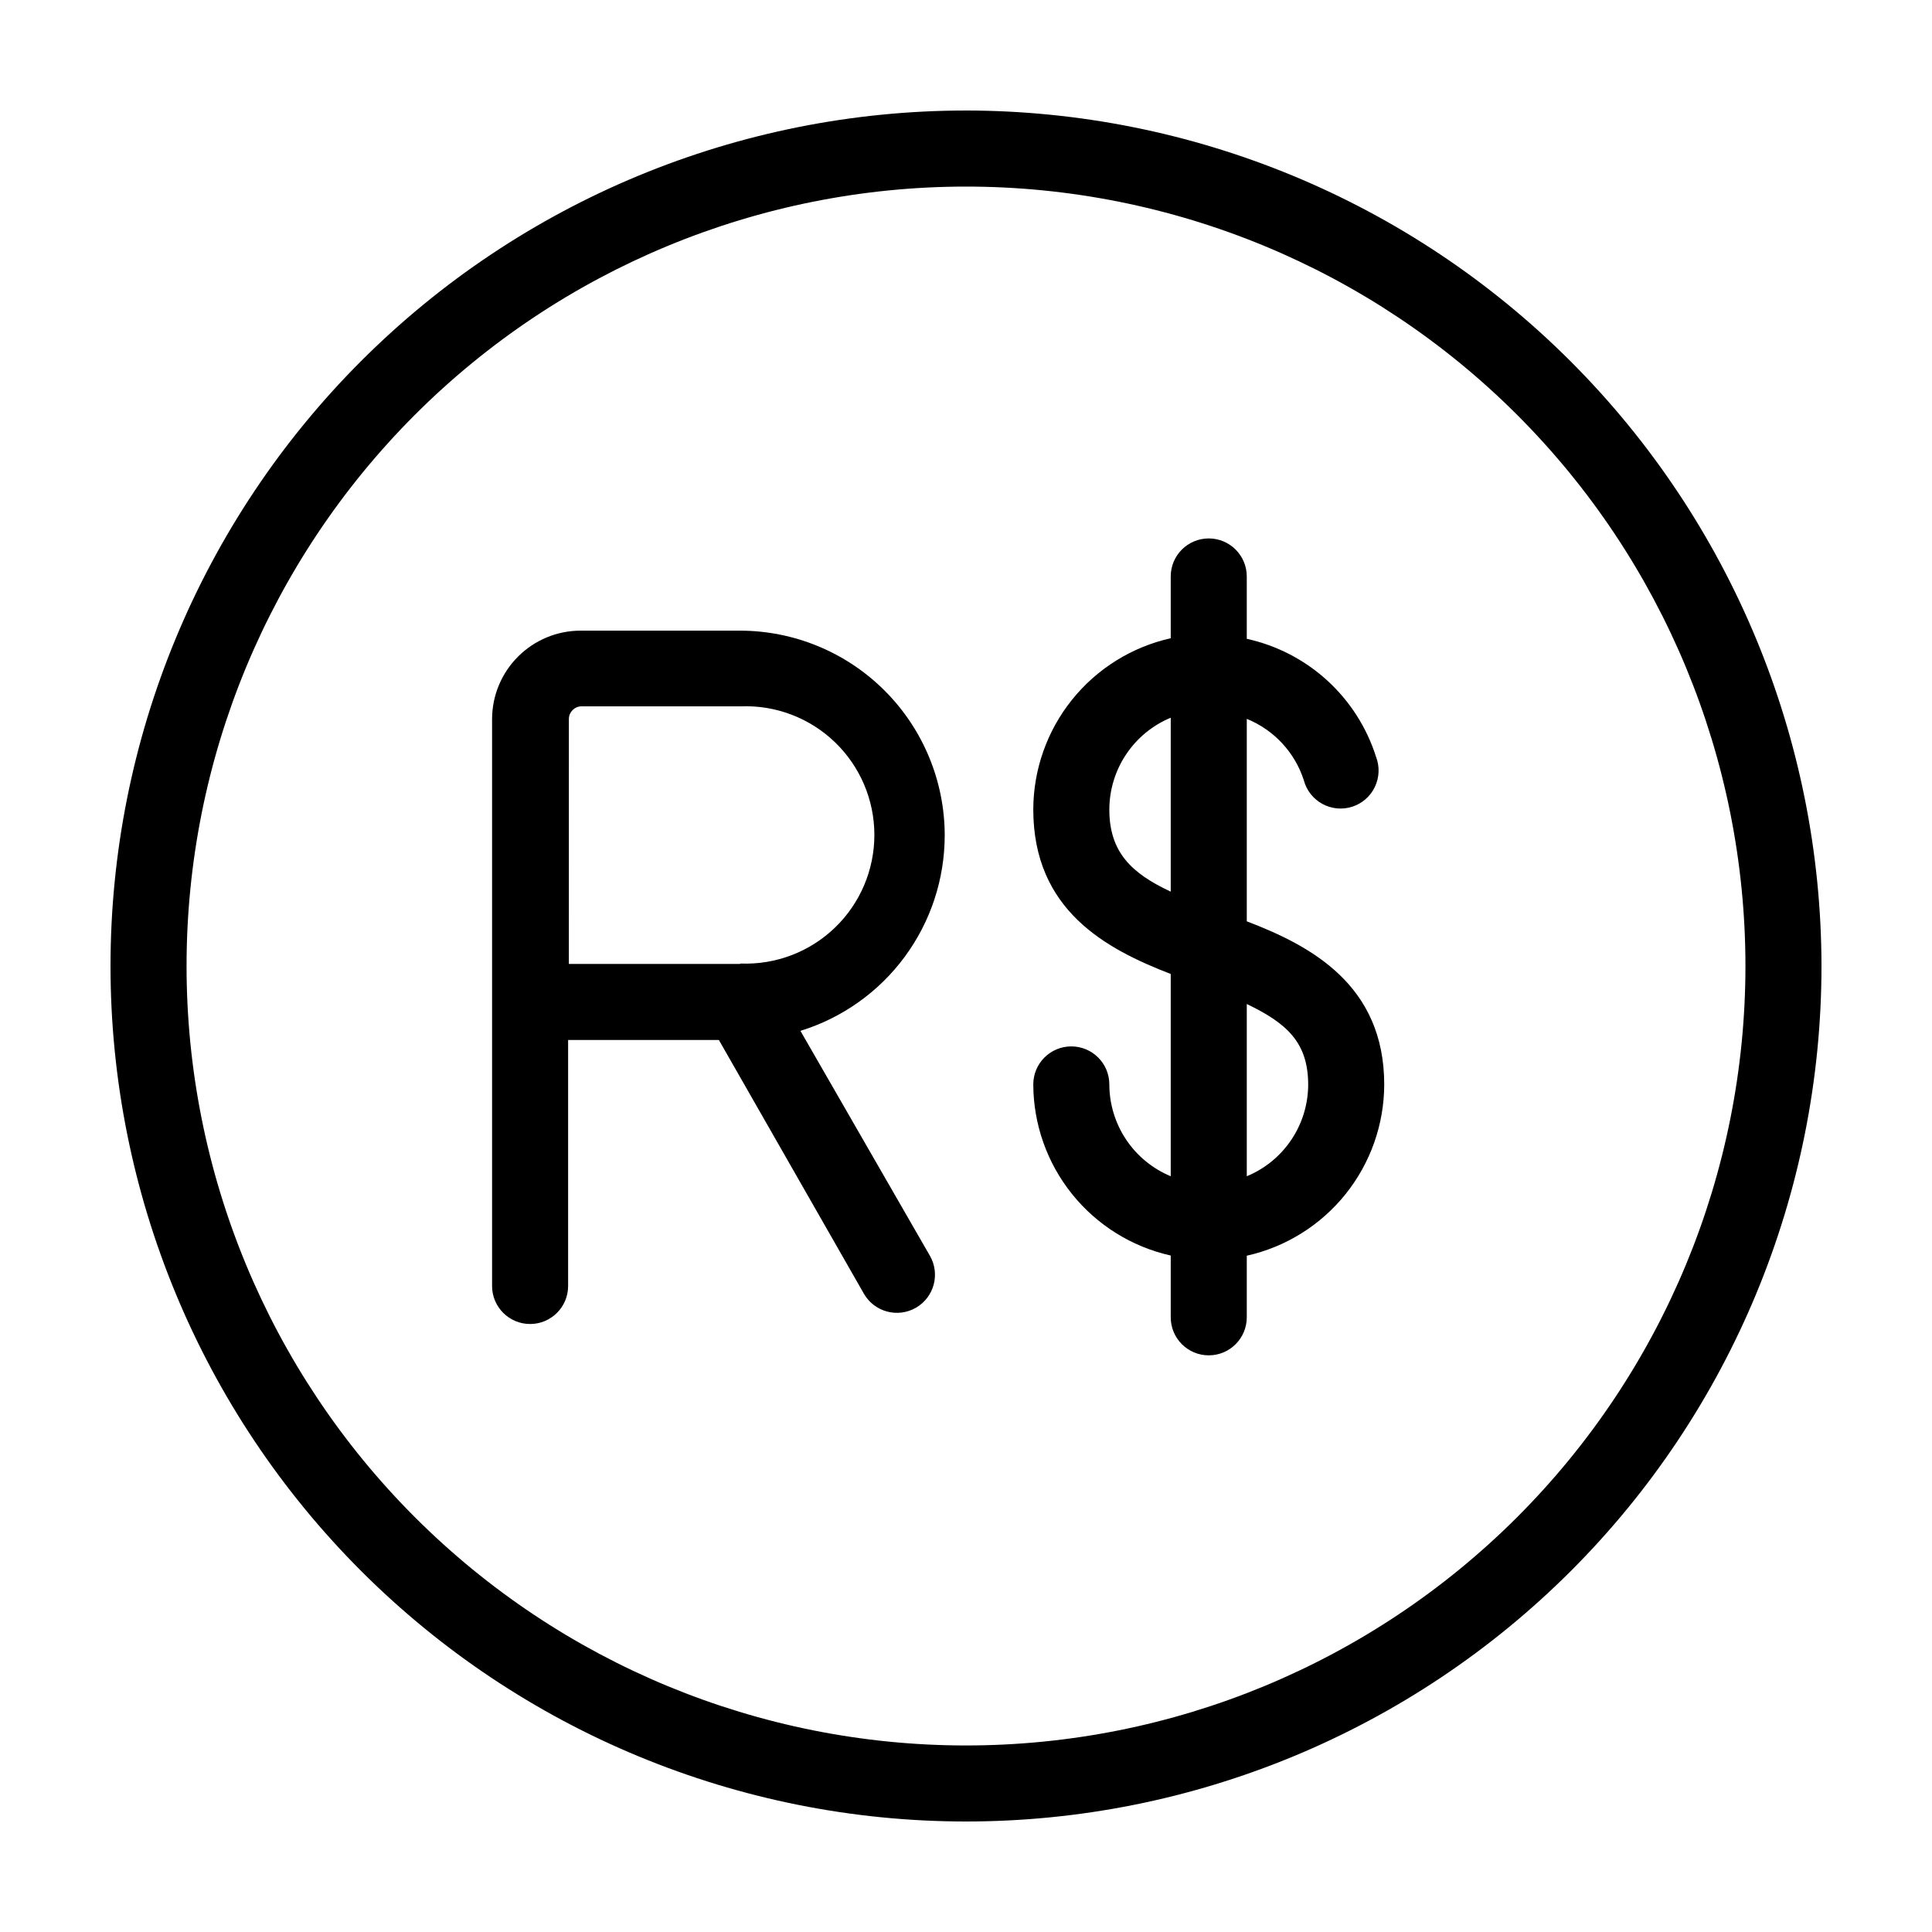 <?xml version="1.0" encoding="UTF-8"?>
<!-- Uploaded to: SVG Repo, www.svgrepo.com, Generator: SVG Repo Mixer Tools -->
<svg fill="#000000" width="800px" height="800px" version="1.1" viewBox="144 144 512 512" xmlns="http://www.w3.org/2000/svg">
 <g>
  <path d="m400 173.29c-60.129 0-117.8 23.887-160.31 66.402s-66.402 100.18-66.402 160.31c0 60.125 23.887 117.79 66.402 160.31 42.516 42.52 100.18 66.402 160.31 66.402 60.125 0 117.79-23.883 160.31-66.402 42.52-42.516 66.402-100.18 66.402-160.31-0.066-60.109-23.973-117.73-66.477-160.24-42.5-42.504-100.13-66.41-160.23-66.477zm0 433.28v-0.004c-54.785 0-107.32-21.762-146.06-60.5-38.738-38.738-60.5-91.277-60.5-146.06 0-54.785 21.762-107.32 60.5-146.06s91.277-60.5 146.06-60.5c54.781 0 107.32 21.762 146.06 60.5 38.738 38.738 60.5 91.277 60.5 146.06 0 54.781-21.762 107.32-60.5 146.06-38.738 38.738-91.277 60.5-146.06 60.5z"/>
  <path d="m394.36 365.39c-0.012-14.387-5.734-28.18-15.906-38.352-10.172-10.176-23.969-15.895-38.355-15.91h-42.219c-6.207 0-12.164 2.461-16.562 6.844-4.402 4.379-6.887 10.324-6.914 16.535v150.29c0 5.566 4.512 10.078 10.078 10.078 5.562 0 10.074-4.512 10.074-10.078v-65.191h39.953l38.441 67.258c2.781 4.828 8.949 6.484 13.777 3.703s6.484-8.953 3.703-13.781l-34.309-59.598c11.066-3.422 20.75-10.293 27.629-19.613 6.883-9.32 10.598-20.594 10.609-32.18zm-54.262 34.059h-45.344l0.004-64.941c0.027-1.824 1.5-3.297 3.324-3.324h42.219c9.266-0.359 18.277 3.074 24.961 9.504 6.684 6.43 10.457 15.305 10.457 24.578 0 9.273-3.773 18.145-10.457 24.574-6.684 6.434-15.695 9.863-24.961 9.508z"/>
  <path d="m474.41 388.16v-53.656c7.199 2.922 12.734 8.879 15.117 16.273 0.707 2.676 2.484 4.941 4.914 6.266 2.426 1.324 5.297 1.594 7.93 0.742 2.633-0.852 4.797-2.75 5.988-5.246 1.191-2.5 1.305-5.375 0.312-7.961-2.461-7.766-6.922-14.746-12.934-20.238-6.016-5.492-13.371-9.301-21.328-11.047v-16.523c0-5.566-4.512-10.078-10.074-10.078-5.566 0-10.078 4.512-10.078 10.078v16.375-0.004c-10.312 2.309-19.535 8.055-26.152 16.293-6.621 8.238-10.242 18.484-10.273 29.051 0 26.801 19.348 37.031 36.426 43.629v53.605c-4.809-1.996-8.922-5.375-11.816-9.703-2.898-4.332-4.445-9.422-4.457-14.629 0-5.566-4.512-10.078-10.074-10.078-5.566 0-10.078 4.512-10.078 10.078 0.031 10.566 3.652 20.812 10.273 29.051 6.617 8.238 15.84 13.984 26.152 16.293v16.375-0.004c0 5.566 4.512 10.078 10.078 10.078 5.562 0 10.074-4.512 10.074-10.078v-16.324c10.312-2.305 19.535-8.051 26.156-16.289 6.617-8.238 10.238-18.484 10.27-29.051 0-26.402-19.395-36.781-36.426-43.277zm-36.426-29.625c0.012-5.211 1.559-10.301 4.457-14.629 2.894-4.332 7.008-7.707 11.816-9.707v46.098c-10.477-4.883-16.273-10.527-16.273-21.762zm36.426 97.184v-45.645c10.48 5.039 16.273 10.078 16.273 21.41v0.004c-0.023 5.191-1.578 10.262-4.473 14.574-2.894 4.312-7 7.672-11.801 9.656z"/>
 </g>
</svg>